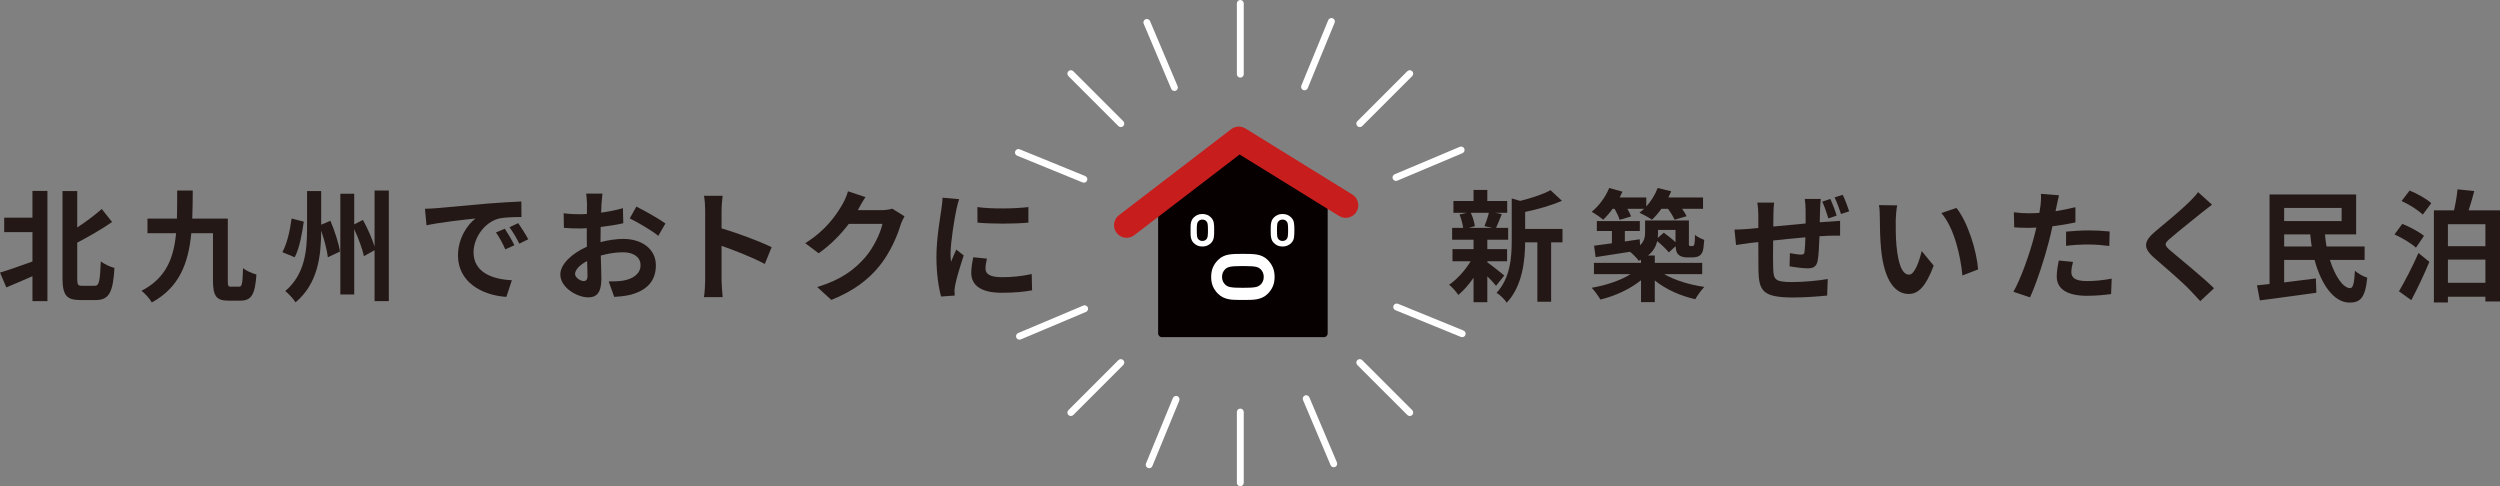 <?xml version="1.0" encoding="UTF-8"?>
<svg id="_レイヤー_2" data-name="レイヤー 2" xmlns="http://www.w3.org/2000/svg" width="514.202" height="100.005" viewBox="0 0 514.202 100.005">
  <rect x="0" y="0" width="514.202" height="100.005" fill="#808080" stroke="none"/>
  <defs>
    <style>
      .cls-1 {
        fill: #231815;
      }

      .cls-1, .cls-2, .cls-3, .cls-4 {
        stroke-width: 0px;
      }

      .cls-2 {
        fill: #c81d1d;
      }

      .cls-3 {
        fill: #060001;
      }

      .cls-4 {
        fill: #fff;
      }
    </style>
  </defs>
  <g id="data">
    <g>
      <g>
        <g>
          <path class="cls-4" d="M274.329,96.103c-.275,0-.538-.162-.652-.432l-5.674-13.394c-.153-.36.016-.776.376-.929.354-.152.775.015.929.376l5.674,13.395c.153.36-.016.776-.376.929-.09.038-.184.056-.276.056Z"/>
          <path class="cls-4" d="M241.558,18.714c-.275,0-.538-.162-.652-.432l-5.672-13.395c-.153-.36.016-.776.376-.929.353-.151.774.015.929.376l5.672,13.394c.153.361-.016.777-.376.929-.09.039-.184.056-.276.056Z"/>
        </g>
        <g>
          <path class="cls-4" d="M289.964,85.566c-.182,0-.362-.069-.501-.207l-10.287-10.285c-.276-.278-.277-.726,0-1.002.277-.277.725-.277,1.002,0l10.287,10.285c.276.277.277.726,0,1.002-.139.139-.319.207-.501.207Z"/>
          <path class="cls-4" d="M230.537,26.141c-.182,0-.362-.07-.501-.207l-10.286-10.285c-.277-.277-.277-.726,0-1.003.277-.277.725-.277,1.002,0l10.286,10.285c.277.277.277.726,0,1.003-.139.138-.319.207-.501.207Z"/>
        </g>
        <g>
          <path class="cls-4" d="M279.678,26.142c-.182,0-.362-.069-.501-.207-.276-.277-.277-.726,0-1.002l10.285-10.287c.277-.277.725-.277,1.002,0,.276.277.277.725,0,1.003l-10.285,10.287c-.139.138-.319.207-.501.207Z"/>
          <path class="cls-4" d="M220.252,85.567c-.182,0-.362-.069-.501-.207-.277-.277-.277-.726,0-1.003l10.285-10.286c.277-.277.725-.277,1.002,0,.277.278.277.726,0,1.003l-10.285,10.286c-.139.138-.319.207-.501.207Z"/>
        </g>
        <g>
          <path class="cls-4" d="M300.742,69.349c-.09,0-.181-.017-.268-.053l-13.467-5.499c-.362-.147-.536-.561-.389-.924.148-.363.564-.535.924-.388l13.467,5.499c.362.148.536.562.389.924-.112.275-.377.441-.656.441Z"/>
          <path class="cls-4" d="M222.939,37.575c-.09,0-.181-.017-.268-.053l-13.467-5.5c-.362-.148-.536-.562-.389-.924.147-.363.566-.536.924-.388l13.467,5.5c.362.148.536.562.389.924-.112.274-.377.441-.656.441Z"/>
        </g>
        <g>
          <path class="cls-4" d="M287.125,37.211c-.276,0-.539-.162-.653-.433-.151-.361.018-.776.378-.928l13.404-5.652c.359-.152.776.017.929.378.151.36-.018.776-.378.928l-13.404,5.652c-.09.038-.184.056-.275.056Z"/>
          <path class="cls-4" d="M209.686,69.863c-.276,0-.539-.162-.653-.433-.151-.361.018-.777.378-.928l13.404-5.652c.358-.152.775.016.929.378.151.361-.018.776-.378.928l-13.404,5.652c-.09.038-.184.056-.275.056Z"/>
        </g>
        <g>
          <path class="cls-4" d="M268.319,18.573c-.09,0-.182-.016-.27-.053-.362-.149-.535-.563-.386-.925l5.531-13.454c.149-.362.562-.535.925-.387.362.15.535.564.386.925l-5.531,13.454c-.112.273-.377.439-.655.439Z"/>
          <path class="cls-4" d="M236.365,96.303c-.09,0-.182-.018-.27-.054-.362-.148-.535-.563-.386-.925l5.531-13.454c.149-.361.562-.534.925-.386.362.149.535.562.386.925l-5.531,13.454c-.112.274-.377.44-.655.44Z"/>
        </g>
        <g>
          <path class="cls-4" d="M255.107,15.964c-.392,0-.709-.318-.709-.709V.709c0-.391.317-.709.709-.709s.709.318.709.709v14.546c0,.392-.317.709-.709.709Z"/>
          <path class="cls-4" d="M255.107,100.005c-.392,0-.709-.317-.709-.709v-14.546c0-.391.317-.709.709-.709s.709.317.709.709v14.546c0,.392-.317.709-.709.709Z"/>
        </g>
      </g>
      <g>
        <g>
          <path class="cls-3" d="M273.075,68.575c0,.425-.348.773-.772.773h-33.329c-.42,0-.769-.347-.769-.773v-27.545c0-.426.282-.975.632-1.214l15.969-11.184c.35-.242.934-.27,1.303-.056l16.298,9.434c.366.212.669.734.669,1.158v29.407Z"/>
          <path class="cls-4" d="M254.087,61.678c-.482-.009-.933-.054-1.353-.13-.414-.081-.816-.208-1.176-.384-.369-.177-.717-.423-1.041-.748-.458-.453-.801-.962-1.047-1.522-.239-.558-.356-1.203-.356-1.937s.117-1.382.356-1.948c.246-.562.589-1.075,1.047-1.527.324-.328.672-.577,1.041-.747.359-.182.762-.302,1.176-.373.421-.064.871-.116,1.353-.125.482-.015.997-.02,1.549-.02.555,0,1.071.005,1.552.02.479.009.932.061,1.354.125.417.071.81.191,1.176.373.367.17.716.419,1.04.747.452.452.8.965,1.044,1.527.238.566.361,1.217.361,1.948s-.123,1.379-.361,1.937c-.244.56-.592,1.069-1.044,1.522-.324.325-.673.572-1.04.748-.365.177-.759.303-1.176.384-.423.076-.875.121-1.354.13-.481.011-.997.018-1.552.018-.552,0-1.067-.006-1.549-.018ZM257.16,59.166c.402-.021.739-.05,1.005-.102.265-.045.475-.113.635-.194.168-.089.311-.188.445-.305.205-.179.367-.41.49-.68.131-.271.194-.58.194-.928,0-.343-.064-.659-.194-.939-.123-.275-.285-.504-.49-.682-.135-.119-.277-.221-.445-.297-.16-.077-.37-.142-.635-.193-.266-.043-.602-.08-1.005-.092-.403-.024-.912-.033-1.524-.033s-1.117.009-1.521.033c-.404.012-.736.05-.996.092-.268.05-.483.116-.642.193-.165.077-.312.179-.443.297-.204.178-.37.407-.495.682-.128.28-.191.597-.191.939,0,.348.064.657.191.928.125.271.291.501.495.68.132.117.278.216.443.305.159.081.374.149.642.194.26.052.592.081.996.102.404.021.909.029,1.521.029s1.121-.008,1.524-.029Z"/>
          <path class="cls-4" d="M261.372,46.562c.007-.25.027-.476.072-.693.033-.211.105-.411.19-.605.095-.185.217-.364.385-.529.236-.236.494-.414.779-.536.29-.126.621-.185.992-.185.379,0,.713.06,1.005.185.288.121.548.299.784.536.164.166.291.345.384.529.091.194.151.394.185.605.038.218.059.443.064.693.012.244.014.511.014.798,0,.278-.002.545-.014.794-.006.247-.026.48-.064.692-.033.215-.094.419-.185.607-.093.19-.22.362-.384.533-.236.234-.496.412-.784.534-.292.122-.626.184-1.005.184-.371,0-.702-.062-.992-.184-.285-.122-.543-.3-.779-.534-.168-.171-.29-.342-.385-.533-.084-.188-.156-.392-.19-.607-.045-.213-.065-.445-.072-.692-.004-.249-.014-.515-.014-.794,0-.287.01-.554.014-.798ZM262.663,48.142c.006.206.025.375.045.513.028.135.059.244.107.326.039.082.09.157.155.227.093.101.21.188.345.253.139.067.297.097.475.097.181,0,.344-.03.484-.097.137-.065.259-.152.349-.253.062-.07.113-.145.153-.227.041-.082.072-.191.096-.326.031-.139.042-.308.053-.513.007-.21.017-.466.017-.782,0-.319-.01-.578-.017-.782-.011-.205-.022-.382-.053-.518-.023-.132-.055-.242-.096-.323-.04-.081-.092-.157-.153-.222-.09-.111-.212-.194-.349-.259-.141-.066-.304-.095-.484-.095-.178,0-.336.029-.475.095-.135.065-.252.148-.345.259-.065.065-.116.141-.155.222-.049.081-.079.19-.107.323-.019.137-.039.313-.045.518-.016.204-.016.463-.016.782,0,.315,0,.571.016.782Z"/>
          <path class="cls-4" d="M244.883,46.562c0-.25.024-.476.065-.693.041-.211.104-.411.196-.605.087-.185.214-.364.382-.529.236-.236.494-.414.781-.536.291-.126.617-.185.998-.185.371,0,.703.06.993.185.29.121.556.299.785.536.165.166.295.345.383.529.09.194.155.394.19.605.039.218.059.443.068.693.005.244.005.511.005.798,0,.278,0,.545-.005.794-.01.247-.029.48-.068.692-.035.215-.101.419-.19.607-.088.19-.218.362-.383.533-.229.234-.495.412-.785.534-.29.122-.622.184-.993.184-.381,0-.707-.062-.998-.184-.287-.122-.545-.3-.781-.534-.168-.171-.295-.342-.382-.533-.093-.188-.155-.392-.196-.607-.041-.213-.065-.445-.065-.692-.007-.249-.007-.515-.007-.794,0-.287,0-.554.007-.798ZM246.167,48.142c.012.206.026.375.054.513.024.135.061.244.099.326.047.082.099.157.16.227.092.101.211.188.348.253.137.067.301.097.479.097s.331-.03.477-.097c.14-.065.258-.152.35-.253.062-.07.111-.145.155-.227.036-.082.07-.191.097-.326.024-.139.039-.308.052-.513.007-.21.015-.466.015-.782,0-.319-.008-.578-.015-.782-.013-.205-.027-.382-.052-.518-.026-.132-.061-.242-.097-.323-.044-.081-.093-.157-.155-.222-.092-.111-.21-.194-.35-.259-.146-.066-.299-.095-.477-.095s-.342.029-.479.095c-.137.065-.256.148-.348.259-.061.065-.113.141-.16.222-.038.081-.074.19-.099.323-.027.137-.042.313-.054.518-.008.204-.014.463-.014.782,0,.315.006.571.014.782Z"/>
          <g>
            <path class="cls-2" d="M235.944,40.33l.193.014c-.033-.046-.094-.064-.193-.014Z"/>
            <path class="cls-2" d="M269.484,35.962c.015-.004.027,0,.044-.008-.027-.004-.039,0-.044.008Z"/>
            <path class="cls-2" d="M243.058,40.387l-.006.002c-.008.02-.01.03-.016.046l.022-.048Z"/>
          </g>
        </g>
        <path class="cls-2" d="M231.727,48.909c-.779,0-1.551-.349-2.06-1.017-.871-1.135-.656-2.764.482-3.633l23.079-17.685c.856-.656,2.024-.713,2.94-.147l21.983,13.585c1.216.753,1.593,2.352.843,3.572-.755,1.215-2.354,1.593-3.572.839l-20.457-12.647-21.666,16.599c-.469.358-1.023.533-1.572.533Z"/>
      </g>
      <g>
        <g>
          <path class="cls-1" d="M305.911,53.939c.887.625,2.931,2.275,3.497,2.724l-1.699,2.124c-.395-.499-1.084-1.249-1.798-1.95v5.324h-2.832v-5.024c-.961,1.399-2.069,2.649-3.128,3.524-.443-.65-1.28-1.624-1.897-2.1,1.601-1.074,3.3-2.949,4.434-4.824h-3.744v-2.499h4.335v-1.924h-4.408v-2.449h2.266c-.099-.825-.395-1.925-.739-2.75l1.503-.35h-2.759v-2.425h4.138v-2.274h2.832v2.274h4.088v2.425h-2.536l1.428.275c-.443,1.075-.837,2.075-1.182,2.825h2.487v2.449h-4.285v1.924h4.064v2.499h-4.064v.2ZM302.513,43.766c.418.85.738,1.999.837,2.749l-1.231.35h4.827l-1.625-.35c.32-.75.714-1.9.911-2.749h-3.719ZM321.377,49.84h-2.339v12.222h-2.833v-12.222h-2.512c-.025,3.724-.542,8.998-3.793,12.422-.369-.65-1.428-1.675-2.093-2.024,2.832-3.049,3.128-7.298,3.128-10.747v-8.674l1.724.5c2.34-.575,4.753-1.374,6.255-2.2l2.34,2.175c-2.167.974-4.975,1.75-7.56,2.299v3.5h7.684v2.749Z"/>
          <path class="cls-1" d="M331.688,42.942c-.641.875-1.306,1.649-1.945,2.25-.542-.475-1.7-1.275-2.364-1.625,1.478-1.199,2.856-3.049,3.596-4.898l2.733.75c-.173.4-.37.799-.566,1.199h5.467v1.85c.985-1.075,1.823-2.425,2.34-3.799l2.783.675c-.173.425-.369.85-.591,1.274h7.142v2.325h-4.31c.394.55.738,1.1.936,1.525l-2.487.725c-.246-.6-.788-1.5-1.354-2.25h-1.355c-.616.875-1.28,1.649-1.945,2.25-.592-.45-1.872-1.125-2.561-1.425.32-.249.641-.525.96-.825h-3.447c.32.575.615,1.15.764,1.575l-2.364.7c-.173-.625-.592-1.499-1.035-2.274h-.394ZM342.302,56.388c2.118,1.249,5.271,2.2,8.25,2.625-.615.625-1.453,1.799-1.871,2.525-2.98-.65-6.059-2.025-8.324-3.85v4.449h-2.832v-4.499c-2.241,1.825-5.345,3.249-8.349,3.974-.419-.7-1.207-1.825-1.798-2.424,2.881-.475,5.935-1.5,8.004-2.8h-7.536v-2.324h9.679v-.625c-.148.075-.296.125-.468.2-.32-.5-1.231-1.425-1.798-1.85-2.561.4-5.074.775-7.068,1.1l-.32-2.349c1.034-.125,2.29-.3,3.67-.499v-2.524h-3.103v-2.05h8.842v2.05h-3.079v2.15l3.054-.45.074,1.225c.862-.8,1.034-1.699,1.034-2.599v-2.5h9.014v4.399c0,.425-.024.675.05.75.049.1.123.125.222.125h.394c.123,0,.222,0,.296-.075.073-.05.148-.2.196-.499.05-.275.074-.925.099-1.724.443.399,1.306.8,1.896,1.024-.073.95-.172,1.974-.32,2.374-.172.45-.443.775-.812.975-.345.175-.887.249-1.305.249h-1.207c-.616,0-1.281-.175-1.699-.6-.32-.35-.493-.75-.542-1.7l-1.404,1.274c-.492-.649-1.477-1.574-2.389-2.324-.246,1.075-.812,2.124-1.897,2.974h1.404v1.499h9.752v2.324h-7.807ZM341.021,47.291v.625c0,.35-.024.675-.05,1.025l1.231-1.075c.788.55,1.749,1.3,2.414,1.95v-2.524h-3.596Z"/>
          <path class="cls-1" d="M374.506,40.917c-.074.375-.123,1.475-.149,2.125-.024.974-.049,1.849-.073,2.674.665-.05,1.28-.1,1.847-.125.665-.05,1.626-.1,2.34-.175v3.05c-.419-.025-1.699.025-2.364.025-.517.024-1.157.05-1.872.1-.073,1.9-.172,3.924-.369,4.974-.246,1.3-.862,1.625-2.118,1.625-.861,0-2.808-.25-3.669-.4l.073-2.724c.764.15,1.749.3,2.241.3s.689-.075.764-.55c.099-.7.147-1.8.173-2.999-2.143.175-4.532.425-6.625.65-.025,2.249-.05,4.524,0,5.574.073,2.45.271,2.974,3.94,2.974,2.389,0,5.467-.3,7.289-.625l-.123,3.4c-1.649.175-4.63.4-6.944.4-6.33,0-7.093-1.35-7.191-5.649-.024-1.05-.024-3.449-.024-5.748l-1.65.175c-.764.1-2.29.325-2.931.425l-.32-3.174c.69,0,1.822-.05,3.054-.15l1.848-.175v-2.5c0-1.025-.074-1.874-.197-2.724h3.447c-.098.8-.147,1.499-.147,2.55,0,.574,0,1.399-.024,2.374,2.068-.2,4.433-.425,6.649-.625v-2.775c0-.649-.099-1.8-.173-2.274h3.301ZM376.058,44.916c-.346-1.075-.764-2.449-1.257-3.449l1.675-.55c.443,1,1.01,2.449,1.281,3.425l-1.699.575ZM379.013,40.067c.468.975,1.034,2.45,1.33,3.399l-1.675.55c-.37-1.075-.838-2.424-1.33-3.424l1.675-.525Z"/>
          <path class="cls-1" d="M389.915,45.241c-.025,1.6,0,3.474.148,5.249.345,3.574,1.084,5.999,2.61,5.999,1.157,0,2.118-2.9,2.586-4.849l2.463,2.999c-1.625,4.299-3.152,5.823-5.122,5.823-2.66,0-5-2.449-5.689-9.098-.222-2.274-.271-5.148-.271-6.673,0-.7-.025-1.75-.173-2.5l3.743.05c-.172.874-.295,2.325-.295,2.999ZM406.858,55.414l-3.226,1.25c-.37-3.974-1.675-9.798-4.335-12.847l3.103-1.05c2.314,2.874,4.186,8.848,4.457,12.647Z"/>
          <path class="cls-1" d="M426.872,45.741c-1.453.325-3.103.6-4.728.8-.222,1.074-.469,2.174-.739,3.174-.887,3.474-2.536,8.548-3.866,11.447l-3.424-1.15c1.453-2.474,3.301-7.673,4.212-11.147.172-.65.345-1.35.517-2.05-.566.025-1.107.05-1.601.05-1.182,0-2.093-.05-2.955-.1l-.074-3.099c1.256.15,2.069.2,3.079.2.714,0,1.428-.025,2.167-.075.099-.55.172-1.025.222-1.424.123-.925.147-1.925.099-2.5l3.719.3c-.173.674-.395,1.775-.517,2.324l-.197.95c1.38-.225,2.759-.5,4.089-.825v3.124ZM426.379,53.864c-.196.7-.345,1.525-.345,2.074,0,1.074.616,1.874,3.227,1.874,1.625,0,3.324-.175,5.073-.5l-.123,3.175c-1.379.175-3.029.35-4.975.35-4.113,0-6.206-1.449-6.206-3.949,0-1.125.221-2.324.418-3.299l2.931.275ZM424.951,47.641c1.354-.125,3.102-.25,4.679-.25,1.379,0,2.857.075,4.285.224l-.073,2.975c-1.207-.15-2.71-.3-4.188-.3-1.699,0-3.177.075-4.703.274v-2.924Z"/>
          <path class="cls-1" d="M454.964,42.092c-.764.574-1.576,1.224-2.143,1.674-1.576,1.3-4.803,3.824-6.428,5.249-1.306,1.125-1.28,1.4.049,2.55,1.823,1.575,6.526,5.349,8.94,7.723l-2.832,2.649c-.69-.775-1.453-1.55-2.143-2.299-1.33-1.425-5.049-4.649-7.29-6.574-2.414-2.075-2.217-3.449.222-5.498,1.896-1.575,5.245-4.325,6.896-5.974.689-.675,1.477-1.499,1.872-2.074l2.856,2.574Z"/>
          <path class="cls-1" d="M479.215,53.464c1.059,3.399,2.758,5.823,4.187,5.799.566,0,.837-1.05.96-3.575.665.6,1.774,1.2,2.537,1.425-.419,4.199-1.453,5.124-3.67,5.124-3.201-.025-5.811-3.724-7.166-8.773h-6.256v4.624c2.094-.275,4.359-.55,6.526-.825l.099,2.949c-4.063.575-8.423,1.15-11.624,1.575l-.592-3.099c.764-.075,1.65-.15,2.586-.275v-18.421h17.807v8.223h-6.403c.073.85.172,1.674.32,2.474h7.831v2.774h-7.142ZM469.807,42.766v2.7h11.821v-2.7h-11.821ZM475.471,50.69c-.123-.8-.222-1.625-.295-2.474h-5.369v2.474h5.664Z"/>
          <path class="cls-1" d="M496.913,50.94c-.936-.875-2.856-2.024-4.408-2.724l1.601-2.174c1.477.6,3.473,1.625,4.458,2.474l-1.65,2.425ZM493.416,59.912c1.133-1.899,2.759-4.999,4.015-7.873l2.241,1.825c-1.084,2.625-2.439,5.474-3.719,7.873l-2.537-1.825ZM495.608,39.192c1.502.6,3.497,1.7,4.457,2.6l-1.748,2.35c-.911-.9-2.808-2.1-4.359-2.8l1.65-2.149ZM514.202,43.266v18.746h-3.005v-.974h-7.708v1.174h-2.882v-18.946h4.138c.32-1.399.615-3.049.714-4.324l3.448.35c-.345,1.375-.764,2.749-1.158,3.974h6.453ZM503.489,46.116v4.524h7.708v-4.524h-7.708ZM511.197,58.163v-4.774h-7.708v4.774h7.708Z"/>
        </g>
        <g>
          <path class="cls-1" d="M6.674,39.268h3.079v22.669h-3.079v-5.123c-1.871.824-3.768,1.624-5.368,2.299l-1.306-3.049c1.675-.5,4.186-1.375,6.674-2.275v-6.048H.862v-2.975h5.811v-5.499ZM19.48,58.788c.935,0,1.084-1,1.256-5.024.715.575,1.995,1.15,2.808,1.35-.295,4.774-1.01,6.598-3.767,6.598h-3.301c-2.808,0-3.62-1.024-3.62-4.549v-17.87h3.029v7.498c1.872-1.225,3.694-2.625,5.049-3.8l2.118,2.674c-2.167,1.5-4.753,2.975-7.167,4.249v7.298c0,1.4.147,1.574,1.034,1.574h2.562Z"/>
          <path class="cls-1" d="M49.197,58.963c.591,0,.689-.65.788-3.799.689.55,1.921,1.075,2.758,1.299-.271,4.05-1.009,5.374-3.275,5.374h-2.487c-2.413,0-3.177-.875-3.177-4.098v-9.773h-4.458c-.591,6.073-2.389,11.122-8.127,14.246-.418-.774-1.379-1.849-2.118-2.399,5.074-2.624,6.625-6.723,7.118-11.846h-5.887v-2.999h6.059c.05-1.825.05-3.749.05-5.774h3.201c0,1.975-.024,3.925-.099,5.774h7.314v12.772c0,1.05.05,1.224.665,1.224h1.675Z"/>
          <path class="cls-1" d="M62.487,45.591c-.369,2.5-.887,5.474-1.872,7.323l-2.536-1.05c.985-1.8,1.576-4.499,1.896-6.923l2.512.649ZM67.955,45.416c.886,2.05,1.724,4.674,1.97,6.324l-2.487,1.174c-.173-1.424-.714-3.573-1.379-5.474-.025,5.149-.616,10.823-5.27,14.747-.443-.725-1.453-1.8-2.118-2.325,4.039-3.424,4.482-8.348,4.482-12.672v-7.898h2.906v6.923l1.897-.8ZM79.973,39.192v22.744h-2.931v-10.472l-2.191,1.225c-.296-1.45-1.108-3.65-1.995-5.549v13.422h-2.856v-20.72h2.856v6.299l1.798-.9c.936,1.7,1.897,3.874,2.389,5.474v-11.523h2.931Z"/>
          <path class="cls-1" d="M89.791,42.817c2.044-.175,6.083-.55,10.541-.95,2.512-.2,5.172-.35,6.896-.425l.024,3.199c-1.305,0-3.398.024-4.703.325-2.956.8-5.147,3.999-5.147,6.923,0,4.074,3.743,5.549,7.881,5.749l-1.133,3.424c-5.123-.325-9.95-3.124-9.95-8.498,0-3.574,1.946-6.373,3.596-7.623-2.118.224-7.24.774-10.072,1.399l-.32-3.399c.985-.025,1.921-.075,2.389-.125ZM105.799,50.44l-1.871.85c-.616-1.375-1.133-2.35-1.921-3.474l1.822-.774c.591.899,1.502,2.399,1.97,3.399ZM108.656,49.215l-1.848.9c-.665-1.35-1.231-2.274-2.02-3.374l1.798-.85c.616.874,1.552,2.349,2.069,3.324Z"/>
          <path class="cls-1" d="M123.522,49.79c1.65-.425,3.324-.65,4.679-.65,3.744,0,6.699,2.025,6.699,5.424,0,2.925-1.502,5.124-5.369,6.098-1.133.25-2.241.351-3.201.4l-1.133-3.174c1.108,0,2.142-.025,3.004-.175,1.971-.35,3.547-1.374,3.547-3.174,0-1.675-1.478-2.65-3.596-2.65-1.502,0-3.078.25-4.581.675.05,1.975.123,3.874.123,4.724,0,3.074-1.107,3.874-2.684,3.874-2.39,0-5.764-2.074-5.764-4.699,0-2.174,2.487-4.399,5.468-5.723-.024-.575-.024-1.15-.024-1.724v-2.075c-.468.025-.911.05-1.306.05-1.108,0-2.34-.025-3.399-.125l-.049-3c1.428.176,2.487.2,3.373.2.443,0,.912-.025,1.404-.05.024-.875.024-1.6.024-2.025,0-.525-.099-1.724-.172-2.174h3.349c-.049.45-.147,1.525-.196,2.149-.025.55-.05,1.15-.074,1.775,1.601-.225,3.201-.55,4.482-.925l.073,3.099c-1.379.325-3.054.575-4.654.775-.024.749-.024,1.499-.024,2.224v.875ZM120.838,56.739c0-.625-.024-1.75-.074-3.049-1.502.774-2.487,1.799-2.487,2.674,0,.75,1.133,1.45,1.773,1.45.443,0,.788-.226.788-1.075ZM130.886,42.492c1.872.925,4.704,2.549,5.984,3.474l-1.478,2.55c-1.157-1.024-4.334-2.85-5.861-3.6l1.354-2.424Z"/>
          <path class="cls-1" d="M157.305,54.289c-2.537-1.35-6.231-2.8-8.891-3.724v7.073c0,.725.123,2.475.222,3.475h-3.843c.148-.975.247-2.475.247-3.475v-14.346c0-.9-.074-2.15-.247-3.024h3.843c-.099.874-.222,1.974-.222,3.024v3.674c3.3.974,8.028,2.749,10.294,3.874l-1.403,3.449Z"/>
          <path class="cls-1" d="M186.037,44.491c-.272.475-.616,1.175-.814,1.8-.664,2.224-2.068,5.549-4.285,8.348-2.339,2.899-5.319,5.173-9.949,7.049l-2.906-2.65c5.049-1.525,7.782-3.699,9.925-6.174,1.675-1.949,3.103-4.948,3.497-6.823h-6.92c-1.65,2.175-3.793,4.374-6.206,6.049l-2.759-2.075c4.311-2.674,6.453-5.899,7.685-8.048.369-.624.886-1.774,1.107-2.624l3.596,1.2c-.591.874-1.206,1.999-1.502,2.55l-.074.125h4.95c.764,0,1.576-.125,2.143-.3l2.513,1.574Z"/>
          <path class="cls-1" d="M197.283,40.967c-.197.5-.493,1.75-.592,2.2-.345,1.649-1.182,6.598-1.182,9.072,0,.475.024,1.075.099,1.6.345-.875.738-1.699,1.083-2.499l1.527,1.2c-.689,2.075-1.502,4.749-1.748,6.074-.074.35-.148.9-.148,1.15.024.274.024.675.05,1.024l-2.808.2c-.493-1.724-.961-4.749-.961-8.098,0-3.724.739-7.899,1.01-9.798.099-.7.246-1.65.246-2.425l3.424.3ZM202.996,53.19c-.196.8-.295,1.399-.295,2.074,0,1.1.935,1.75,3.398,1.75,2.192,0,3.99-.2,6.107-.65l.074,3.35c-1.576.3-3.547.5-6.305.5-4.211,0-6.206-1.55-6.206-4.074,0-1.025.172-2.075.419-3.225l2.807.276ZM211.518,42.592v3.199c-3.004.275-7.413.275-10.467,0l-.024-3.199c3.005.425,7.856.325,10.491,0Z"/>
        </g>
      </g>
    </g>
  </g>
</svg>